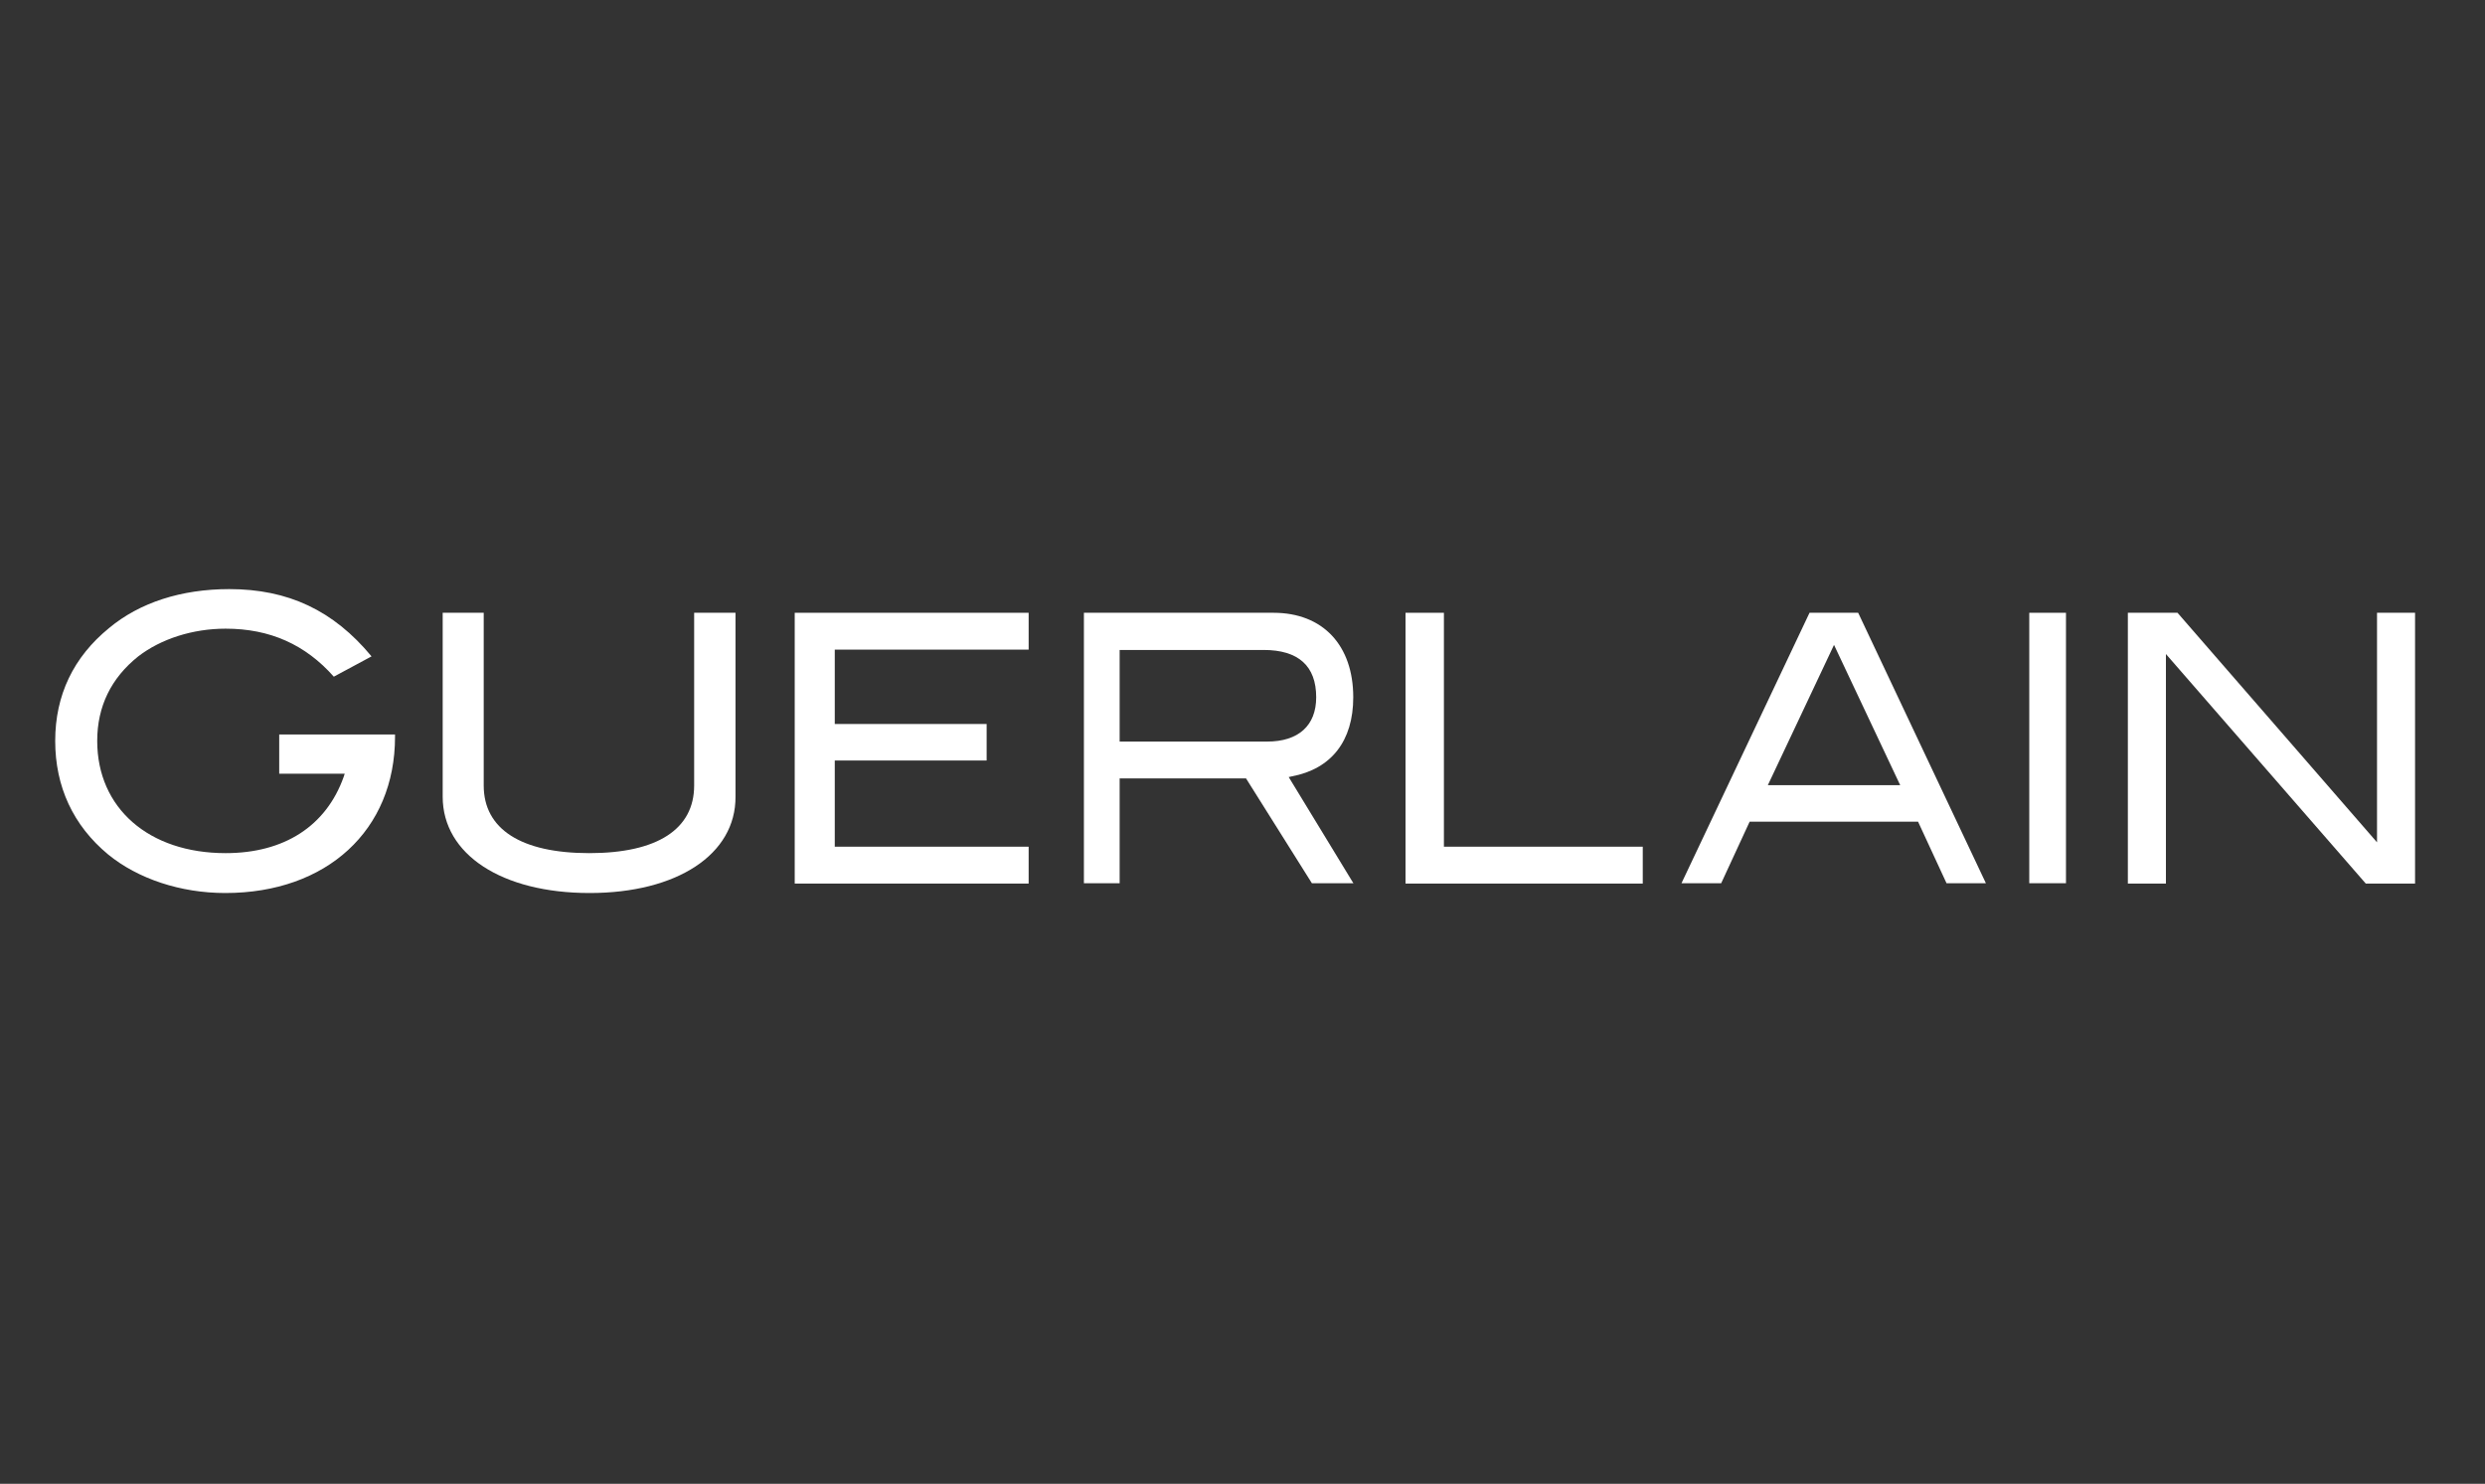 <svg width="139" height="83" viewBox="0 0 139 83" fill="none" xmlns="http://www.w3.org/2000/svg">
<rect x="0" y="0" width="139" height="83" fill="#333333" stroke="none"/>
<g clip-path="url(#clip0_1911_6108)">
<path d="M15.618 43.278H19.282L19.227 43.448C18.246 46.209 15.896 47.722 12.62 47.722C8.326 47.722 5.438 45.207 5.438 41.444C5.438 39.515 6.216 37.926 7.733 36.716C9.01 35.733 10.787 35.166 12.62 35.166C15.1 35.166 17.08 36.054 18.672 37.851L20.782 36.716C18.653 34.144 16.118 32.953 12.823 32.953C10.139 32.953 7.807 33.709 6.105 35.128C4.106 36.754 3.088 38.891 3.088 41.444C3.088 43.996 4.087 46.171 6.049 47.797C7.715 49.159 10.102 49.953 12.601 49.953C18.283 49.953 22.096 46.436 22.096 41.217V41.084H15.618V43.278Z" fill="white"/>
<path d="M32.979 49.953C28.075 49.953 24.762 47.797 24.762 44.564V34.277H27.057V43.94C27.057 46.379 29.148 47.722 32.961 47.722C36.773 47.722 38.828 46.379 38.828 43.94V34.277H41.141V44.564C41.16 47.797 37.865 49.953 32.979 49.953Z" fill="white"/>
<path d="M46.693 42.541H55.188V40.498H46.693V36.338H57.538V34.277H44.453V49.424H57.538V47.362H46.693V42.541Z" fill="white"/>
<path d="M75.713 49.424L72.085 43.467L72.252 43.429C74.473 43.013 75.695 41.444 75.695 39.004C75.695 36.092 73.992 34.277 71.234 34.277H60.629V49.405H62.628V43.543H69.698L73.381 49.405H75.713V49.424ZM62.628 41.481V36.357H70.679C72.622 36.357 73.622 37.246 73.622 39.004C73.622 40.593 72.622 41.481 70.882 41.481H62.628Z" fill="white"/>
<path d="M91.889 47.362H80.766V34.277H78.619V49.424H91.889V47.362Z" fill="white"/>
<path d="M103.938 34.277H101.217L94.055 49.405H96.276L97.867 45.963H107.288L108.88 49.405H111.082L103.938 34.277ZM98.885 43.921L102.587 36.073L106.289 43.921H98.885Z" fill="white"/>
<path d="M115.562 34.277H113.508V49.405H115.562V34.277Z" fill="white"/>
<path d="M132.96 34.277V47.117L121.8 34.277H119.023V49.424H121.152V36.584L132.331 49.424H135.088V34.277H132.96Z" fill="white"/>
</g>
<defs>
<clipPath id="clip0_1911_6108">
<rect width="132" height="17" fill="white" transform="translate(3.088 32.953)"/>
</clipPath>
</defs>
</svg>
